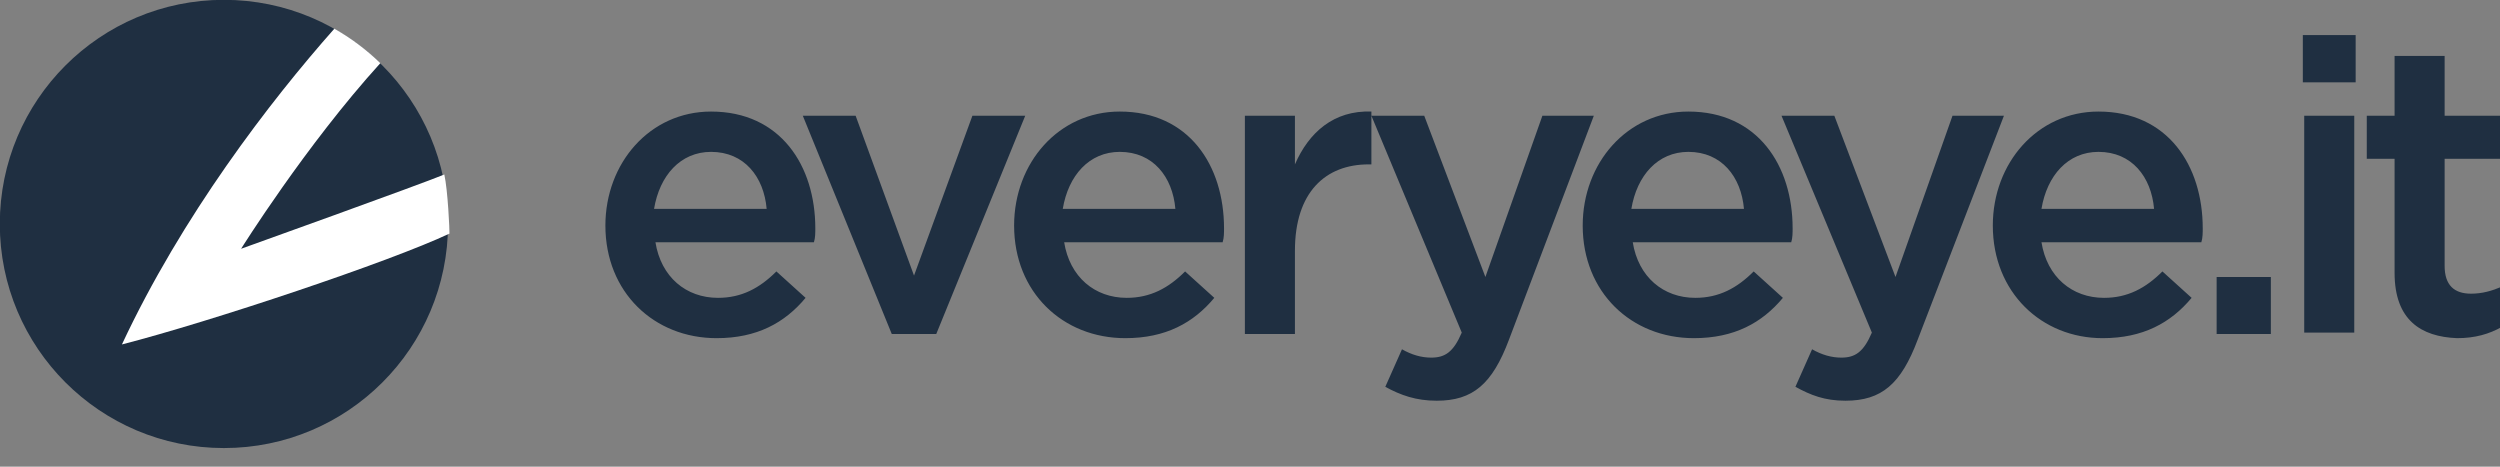 <?xml version="1.0" encoding="UTF-8" standalone="no"?>
<!-- Created with Inkscape (http://www.inkscape.org) by Kirilloparma (https://commons.wikimedia.org/wiki/User:Kirilloparma) -->
<svg xmlns="http://www.w3.org/2000/svg" width="47.655mm" height="8.896mm" viewBox="0 0 47.655 8.896" version="1.1" id="svg5" xml:space="preserve">
<rect x="0" y="0" width="47.655" height="8.896" fill="#808080" stroke="none"/>
<title>everyeye.it logo</title>
  <g id="layer1" transform="translate(-34.041,-113.574)">
    <g id="g370">
      <g id="text" transform="matrix(0.265,0,0,0.265,45.316,114.243)">
        <path fill="#1f2f41" d="m 1,13.7 v 0 C 1,9.2 4.2,5.5 8.6,5.5 c 5,0 7.5,3.9 7.5,8.4 0,0.3 0,0.7 -0.1,1 H 4.6 c 0.4,2.5 2.2,4 4.5,4 1.7,0 3,-0.7 4.2,-1.9 l 2.1,1.9 C 13.9,20.7 11.9,21.8 9,21.8 4.5,21.8 1,18.5 1,13.7 Z M 12.6,12.5 C 12.4,10.2 11,8.4 8.6,8.4 6.4,8.4 4.9,10.1 4.5,12.5 Z M 15.2,5.8 H 19 l 4.2,11.5 4.2,-11.5 h 3.8 l -6.4,15.7 h -3.2 z m 15.2,7.9 v 0 c 0,-4.5 3.2,-8.2 7.6,-8.2 5,0 7.5,3.9 7.5,8.4 0,0.3 0,0.7 -0.1,1 H 34 c 0.4,2.5 2.2,4 4.5,4 1.7,0 3,-0.7 4.2,-1.9 l 2.1,1.9 c -1.5,1.8 -3.5,2.9 -6.4,2.9 -4.5,0 -8,-3.3 -8,-8.1 z M 42,12.5 c -0.2,-2.3 -1.6,-4.1 -4,-4.1 -2.2,0 -3.7,1.7 -4.1,4.1 z m 5,-6.7 h 3.6 v 3.5 c 1,-2.3 2.8,-3.9 5.5,-3.8 v 3.8 h -0.2 c -3.1,0 -5.3,2 -5.3,6.2 v 6 H 47 Z m 10.1,19.5 1.2,-2.7 c 0.7,0.4 1.4,0.6 2.1,0.6 1,0 1.6,-0.4 2.2,-1.8 L 56.1,5.8 h 3.8 l 4.4,11.6 4.1,-11.6 h 3.7 L 66,21.9 c -1.2,3.2 -2.6,4.4 -5.2,4.4 -1.5,0 -2.6,-0.4 -3.7,-1 z M 71.3,13.7 v 0 c 0,-4.5 3.2,-8.2 7.6,-8.2 5,0 7.5,3.9 7.5,8.4 0,0.3 0,0.7 -0.1,1 H 74.9 c 0.4,2.5 2.2,4 4.5,4 1.7,0 3,-0.7 4.2,-1.9 l 2.1,1.9 c -1.5,1.8 -3.5,2.9 -6.4,2.9 -4.5,0 -8,-3.3 -8,-8.1 z m 11.6,-1.2 c -0.2,-2.3 -1.6,-4.1 -4,-4.1 -2.2,0 -3.7,1.7 -4.1,4.1 z m 3.7,12.8 1.2,-2.7 c 0.7,0.4 1.4,0.6 2.1,0.6 1,0 1.6,-0.4 2.2,-1.8 L 85.6,5.8 h 3.8 l 4.4,11.6 4.1,-11.6 h 3.7 l -6.2,16.1 c -1.2,3.2 -2.6,4.4 -5.2,4.4 -1.5,0 -2.5,-0.4 -3.6,-1 z m 14.2,-11.6 v 0 c 0,-4.5 3.2,-8.2 7.6,-8.2 5,0 7.5,3.9 7.5,8.4 0,0.3 0,0.7 -0.1,1 h -11.5 c 0.4,2.5 2.2,4 4.5,4 1.7,0 3,-0.7 4.2,-1.9 l 2.1,1.9 c -1.5,1.8 -3.5,2.9 -6.4,2.9 -4.4,0 -7.9,-3.3 -7.9,-8.1 z m 11.6,-1.2 c -0.2,-2.3 -1.6,-4.1 -4,-4.1 -2.2,0 -3.7,1.7 -4.1,4.1 z m 4.5,4.9 h 3.9 v 4.1 h -3.9 z M 123.1,0 h 3.8 v 3.4 h -3.8 z m 0.1,5.8 h 3.6 v 15.6 h -3.6 z m 6.5,11.3 V 8.9 h -2 V 5.8 h 2 V 1.5 h 3.6 v 4.3 h 4.2 v 3.1 h -4.2 v 7.7 c 0,1.4 0.7,2 1.9,2 0.8,0 1.5,-0.2 2.2,-0.5 V 21 c -0.9,0.5 -1.9,0.8 -3.2,0.8 -2.6,-0.1 -4.5,-1.3 -4.5,-4.7 z" id="path191"/>
      </g>
      <g id="icon" transform="matrix(0.012,0,0,0.012,33.969,113.504)">
        <g id="g217">
          <circle fill="#1f2f41" cx="361.706" cy="361.575" r="356.001" id="circle215"/>
        </g>
        <g id="g221">
          <path fill="#ffffff" d="m 719.986,376.881 c 0.235,-5.314 -2.594,-68.823 -8.184,-93.881 -37.616,15.661 -322.807,118.004 -322.807,118.004 0,0 102.483,-164.055 221.18,-294.849 C 588.36,84.933 563.832,66.487 537.162,51.381 434.216,167.594 295.064,349.045 199.667,553 340.977,516.686 625.884,421.434 719.986,376.881 Z" id="path219"/>
        </g>
      </g>
    </g>
  </g>
</svg>